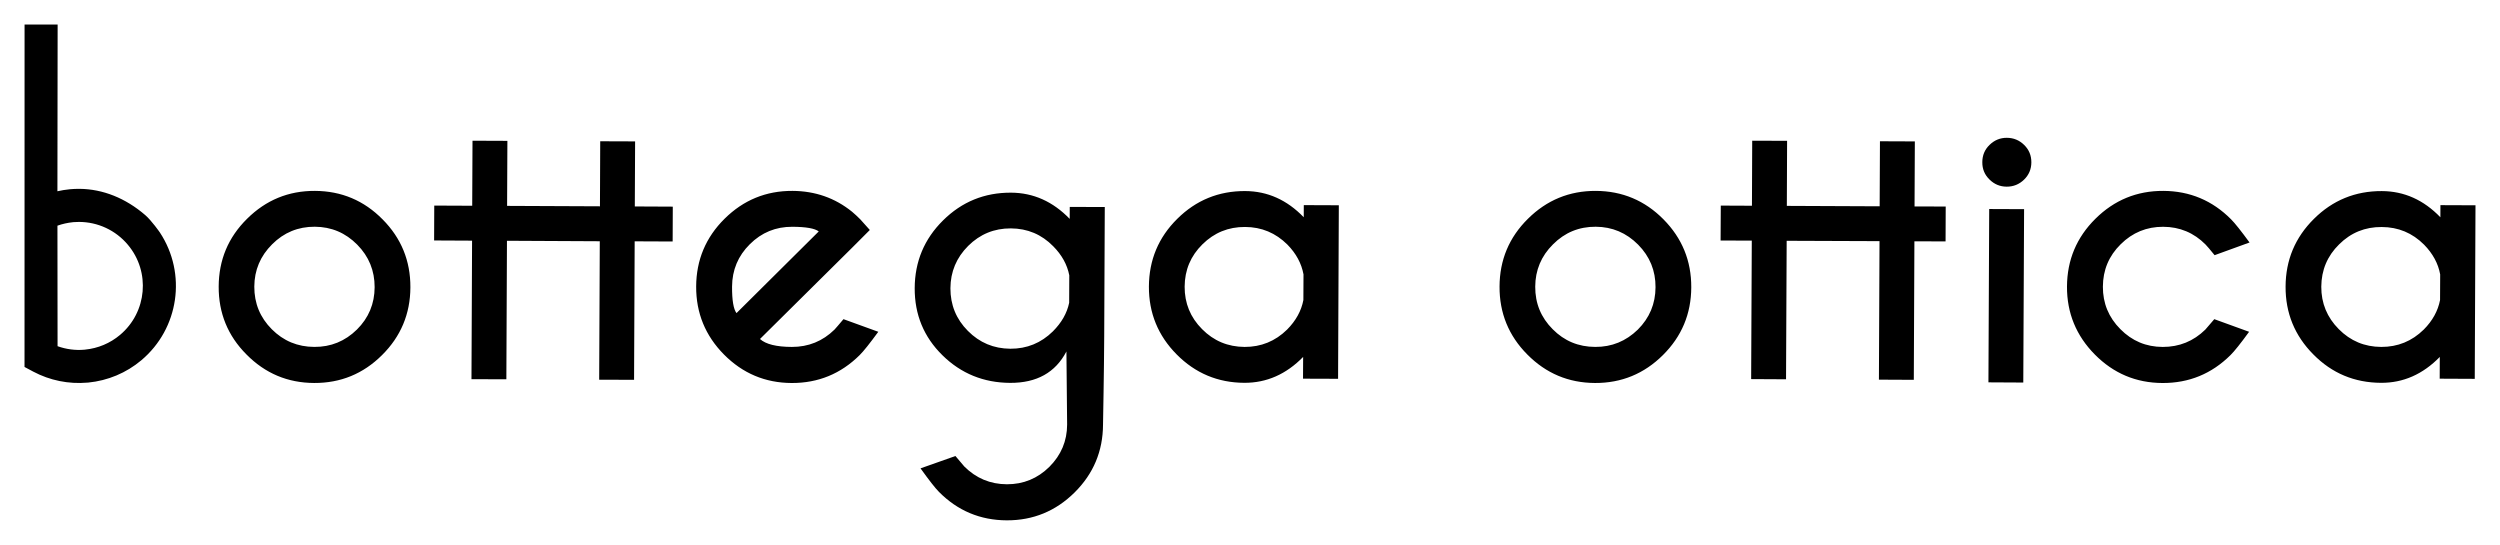 <?xml version="1.0" encoding="UTF-8" standalone="no"?>
<svg
   xmlns:dc="http://purl.org/dc/elements/1.1/"
   xmlns:cc="http://creativecommons.org/ns#"
   xmlns:rdf="http://www.w3.org/1999/02/22-rdf-syntax-ns#"
   xmlns:svg="http://www.w3.org/2000/svg"
   xmlns="http://www.w3.org/2000/svg"
   xmlns:sodipodi="http://sodipodi.sourceforge.net/DTD/sodipodi-0.dtd"
   xmlns:inkscape="http://www.inkscape.org/namespaces/inkscape"
   viewBox="0 0 478.125 104.202"
   sodipodi:docname="ScrittaLogo_2019_accorciato.svg"
   inkscape:version="1.0alpha2 (a30573d, 2019-07-23)"
   version="1.1"
   id="svg21188"
   height="111.148"
   width="510">
  <defs
     id="defs21190" />
  <sodipodi:namedview
     inkscape:snap-global="true"
     inkscape:guide-bbox="true"
     showguides="false"
     inkscape:document-rotation="0"
     inkscape:window-maximized="0"
     inkscape:window-y="128"
     inkscape:window-x="260"
     inkscape:window-height="1233"
     inkscape:window-width="1762"
     fit-margin-bottom="5"
     fit-margin-right="5"
     fit-margin-left="5"
     fit-margin-top="5"
     showgrid="false"
     inkscape:current-layer="layer1"
     inkscape:document-units="px"
     inkscape:cy="220.41829"
     inkscape:cx="352.08462"
     inkscape:zoom="0.98994949"
     inkscape:pageshadow="2"
     inkscape:pageopacity="0.0"
     borderopacity="1.0"
     bordercolor="#666666"
     pagecolor="#ffffff"
     id="base">
    <sodipodi:guide
       id="guide1410"
       orientation="0,-1"
       position="60.615,30.952"
       inkscape:label=""
       inkscape:locked="false"
       inkscape:color="rgb(239,41,41)" />
    <sodipodi:guide
       id="guide1412"
       orientation="0,-1"
       position="305.178,37.563" />
    <sodipodi:guide
       position="60.139,67.685"
       orientation="0,-1"
       id="guide2012" />
    <sodipodi:guide
       position="192.757,4.687"
       orientation="0,-1"
       id="guide3403" />
    <sodipodi:guide
       position="22.967,93.889"
       orientation="0,-1"
       id="guide3407" />
  </sodipodi:namedview>
  <g
     transform="translate(-163.069,-199.571)"
     id="layer1"
     inkscape:groupmode="layer"
     inkscape:label="Livello 1">
    <path
       d="m 174.075,265.781 c 1.647,0.593 3.424,0.826 5.156,0.667 l 0.114,-0.014 c 2.473,-0.245 4.78,-1.214 6.683,-2.815 5.168,-4.341 5.84,-12.073 1.493,-17.235 -2.33,-2.78 -5.743,-4.37 -9.361,-4.37 -0.348,0 -0.706,0.009 -1.054,0.041 l -0.108,0.014 c -0.991,0.103 -1.983,0.319 -2.946,0.661 l 0.023,23.052 z m 5.697,6.968 c -3.589,0.308 -7.162,-0.416 -10.341,-2.102 l -1.675,-0.894 0.009,-65.493 h 6.324 l -0.041,31.89 c 0.763,-0.171 1.544,-0.302 2.319,-0.376 l 0.171,-0.018 c 0.541,-0.046 1.067,-0.068 1.618,-0.068 h 0.12 0.005 c 4.461,0.041 8.808,1.778 12.574,5.031 1.214,1.054 2.78,3.299 2.792,3.322 5.185,7.874 3.652,18.38 -3.555,24.436 -2.883,2.421 -6.398,3.891 -10.153,4.262 l -0.171,0.009 z m 438.823,-36.633 c -5.059,-0.023 -9.401,1.749 -12.984,5.31 -3.595,3.561 -5.401,7.868 -5.424,12.945 -0.027,5.071 1.749,9.401 5.31,12.984 3.555,3.606 7.874,5.407 12.945,5.43 4.25,0.023 7.999,-1.635 11.235,-4.951 l -0.018,4.159 6.706,0.032 0.142,-33.193 -6.706,-0.027 -0.009,2.319 c -3.202,-3.322 -6.928,-4.991 -11.195,-5.008 m 8.011,26.487 c -2.268,2.228 -4.974,3.327 -8.13,3.316 -3.185,-0.014 -5.891,-1.145 -8.125,-3.407 -2.233,-2.245 -3.35,-4.962 -3.339,-8.107 0.023,-3.185 1.157,-5.891 3.413,-8.102 2.251,-2.239 4.968,-3.339 8.147,-3.316 3.151,0.009 5.863,1.134 8.102,3.379 1.669,1.704 2.695,3.595 3.077,5.686 l -0.023,4.9 c -0.404,2.08 -1.436,3.96 -3.122,5.652 M 481.214,241.527 c 3.55,3.589 5.333,7.919 5.31,12.996 -0.018,5.082 -1.835,9.401 -5.424,12.962 -3.595,3.572 -7.931,5.356 -12.984,5.333 -5.065,-0.023 -9.367,-1.835 -12.939,-5.441 -3.578,-3.595 -5.344,-7.937 -5.321,-13.007 0.023,-5.076 1.823,-9.395 5.43,-12.956 3.607,-3.578 7.931,-5.356 12.99,-5.333 5.059,0.023 9.378,1.84 12.939,5.447 m -4.917,21.086 c 2.245,-2.239 3.379,-4.94 3.39,-8.113 0.018,-3.151 -1.088,-5.874 -3.322,-8.136 -2.25,-2.268 -4.951,-3.413 -8.119,-3.43 -3.191,-0.014 -5.914,1.105 -8.164,3.367 -2.256,2.233 -3.39,4.951 -3.401,8.096 -0.018,3.173 1.094,5.891 3.339,8.136 2.222,2.25 4.934,3.373 8.119,3.384 3.179,0.023 5.885,-1.094 8.159,-3.305 m -75.082,-26.502 c -5.077,-0.023 -9.407,1.749 -12.996,5.31 -3.595,3.555 -5.401,7.874 -5.424,12.95 -0.023,5.059 1.749,9.389 5.31,12.984 3.561,3.595 7.874,5.407 12.945,5.43 4.256,0.014 7.999,-1.635 11.241,-4.951 l -0.023,4.159 6.706,0.023 0.142,-33.188 -6.7,-0.027 -0.009,2.319 c -3.208,-3.322 -6.939,-4.991 -11.19,-5.008 m 8.005,26.493 c -2.268,2.228 -4.98,3.327 -8.136,3.316 -3.179,-0.023 -5.891,-1.145 -8.125,-3.407 -2.239,-2.245 -3.344,-4.962 -3.333,-8.113 0.018,-3.191 1.151,-5.885 3.407,-8.107 2.251,-2.228 4.968,-3.333 8.147,-3.316 3.162,0.009 5.863,1.145 8.107,3.379 1.669,1.704 2.689,3.606 3.071,5.686 l -0.023,4.911 c -0.393,2.068 -1.436,3.96 -3.117,5.652 m -89.569,-18.774 c -0.752,-0.581 -2.433,-0.877 -5.054,-0.889 -3.162,-0.014 -5.868,1.088 -8.125,3.333 -2.251,2.228 -3.384,4.945 -3.401,8.113 -0.014,2.604 0.273,4.296 0.849,5.065 z m -11.241,20.573 c 1.111,1.003 3.139,1.504 6.085,1.516 3.179,0.009 5.903,-1.094 8.17,-3.316 0.279,-0.302 0.849,-0.957 1.715,-1.994 l 6.66,2.416 c -1.647,2.245 -2.832,3.738 -3.567,4.461 -3.601,3.572 -7.937,5.356 -13.007,5.333 -5.054,-0.023 -9.361,-1.84 -12.933,-5.441 -3.572,-3.606 -5.35,-7.948 -5.327,-13.013 0.023,-5.071 1.835,-9.401 5.441,-12.967 3.601,-3.567 7.931,-5.344 12.979,-5.321 4.341,0.023 8.136,1.35 11.389,3.983 0.536,0.45 1.06,0.94 1.573,1.453 0.217,0.216 0.826,0.9 1.829,2.04 l -3.367,3.373 z m 59.156,-12.182 c -0.399,-2.045 -1.424,-3.897 -3.071,-5.555 -2.222,-2.268 -4.928,-3.401 -8.107,-3.418 -3.179,-0.014 -5.897,1.105 -8.153,3.344 -2.25,2.245 -3.384,4.951 -3.401,8.107 -0.009,3.173 1.1,5.903 3.333,8.147 2.239,2.262 4.945,3.396 8.125,3.418 3.179,0.014 5.891,-1.105 8.136,-3.316 1.658,-1.658 2.701,-3.475 3.117,-5.475 z m -0.547,14.568 c -2.102,4.028 -5.686,6.028 -10.757,6.005 -5.071,-0.023 -9.389,-1.778 -12.95,-5.276 -3.561,-3.493 -5.333,-7.777 -5.31,-12.848 0.023,-5.076 1.829,-9.395 5.424,-12.95 3.595,-3.561 7.925,-5.327 12.996,-5.304 4.273,0.018 8.016,1.692 11.224,5.014 l 0.009,-2.29 6.7,0.023 -0.108,24.653 c -0.027,6.444 -0.228,16.973 -0.228,16.973 -0.023,5.071 -1.835,9.389 -5.435,12.962 -3.607,3.572 -7.931,5.35 -12.979,5.333 -5.071,-0.023 -9.395,-1.84 -12.967,-5.447 -0.724,-0.729 -1.897,-2.233 -3.521,-4.495 l 6.677,-2.359 c 0.855,1.037 1.424,1.704 1.698,2.006 2.25,2.245 4.962,3.384 8.142,3.396 3.156,0.009 5.863,-1.105 8.119,-3.327 2.25,-2.251 3.39,-4.945 3.401,-8.09 M 236.239,241.527 c 3.561,3.584 5.339,7.925 5.316,12.996 -0.018,5.076 -1.835,9.406 -5.43,12.967 -3.589,3.572 -7.919,5.35 -12.979,5.327 -5.065,-0.023 -9.367,-1.835 -12.939,-5.452 -3.578,-3.584 -5.339,-7.919 -5.316,-12.996 0.023,-5.076 1.817,-9.389 5.43,-12.956 3.606,-3.578 7.919,-5.356 12.984,-5.333 5.059,0.023 9.378,1.84 12.933,5.447 m -4.911,21.075 c 2.245,-2.222 3.379,-4.94 3.39,-8.102 0.009,-3.145 -1.094,-5.874 -3.322,-8.13 -2.245,-2.273 -4.951,-3.418 -8.125,-3.436 -3.185,-0.014 -5.908,1.111 -8.153,3.356 -2.262,2.25 -3.396,4.951 -3.413,8.102 -0.009,3.185 1.1,5.897 3.344,8.147 2.222,2.233 4.934,3.367 8.125,3.379 3.168,0.023 5.885,-1.088 8.153,-3.316 m 46.451,-16.894 -0.114,26.482 6.672,0.023 0.114,-26.487 7.264,0.032 0.027,-6.666 -7.264,-0.036 0.057,-12.443 -6.672,-0.023 -0.051,12.438 -17.759,-0.08 0.057,-12.438 -6.672,-0.027 -0.057,12.438 -7.259,-0.032 -0.027,6.672 7.259,0.036 -0.114,26.493 6.672,0.023 0.114,-26.493 17.753,0.091 z m 244.751,-0.019 -0.114,26.493 6.672,0.032 0.114,-26.493 5.96,0.023 0.027,-6.672 -5.96,-0.018 0.057,-12.438 -6.672,-0.027 -0.057,12.438 -17.753,-0.08 0.051,-12.443 -6.672,-0.023 -0.051,12.438 -5.96,-0.027 -0.036,6.677 5.965,0.023 -0.12,26.482 6.672,0.036 0.12,-26.487 17.753,0.068 z m 20.83,27.008 6.666,0.036 0.154,-33.159 -6.672,-0.027 -0.148,33.153 z m 3.532,-46.77 c -1.276,-0.005 -2.37,0.439 -3.299,1.339 -0.934,0.894 -1.402,2.006 -1.402,3.316 -0.014,1.31 0.444,2.416 1.373,3.322 0.917,0.906 2.011,1.362 3.282,1.367 1.288,0.005 2.393,-0.439 3.322,-1.339 0.929,-0.9 1.396,-2.006 1.402,-3.31 0.005,-1.316 -0.45,-2.421 -1.373,-3.327 -0.917,-0.906 -2.028,-1.362 -3.305,-1.367 m 37.951,36.678 c 0.279,-0.302 0.849,-0.969 1.715,-1.994 l 6.655,2.416 c -1.635,2.25 -2.826,3.738 -3.561,4.461 -3.601,3.572 -7.937,5.356 -13.007,5.333 -5.054,-0.023 -9.355,-1.835 -12.927,-5.441 -3.572,-3.606 -5.356,-7.948 -5.333,-13.007 0.027,-5.076 1.835,-9.395 5.441,-12.967 3.606,-3.572 7.931,-5.35 12.99,-5.327 5.059,0.023 9.384,1.84 12.956,5.441 0.729,0.729 1.903,2.211 3.527,4.427 l -6.683,2.427 c -0.855,-1.06 -1.436,-1.738 -1.732,-2.04 -2.228,-2.245 -4.934,-3.379 -8.107,-3.39 -3.156,-0.009 -5.863,1.1 -8.119,3.339 -2.262,2.222 -3.396,4.94 -3.407,8.119 -0.014,3.151 1.1,5.868 3.339,8.113 2.233,2.262 4.928,3.396 8.09,3.407 3.179,0.009 5.897,-1.094 8.164,-3.316"
       style="fill:#000000;fill-opacity:1;fill-rule:nonzero;stroke:none;stroke-width:4.558"
       id="path21162-1"
       inkscape:connector-curvature="0"
       sodipodi:nodetypes="cccccscccccccccccccscccccccccccccccccccccccccccccccccccccccccccccccccccccccccccccccccccccccccccccccccccccccccccccccccccccccccccccccccccccccccccccccccccccccccccccccccccccccccccccccccccccccccccccccccccccccccccccccccccccccccccccccccccccccccc" />
  </g>
</svg>

